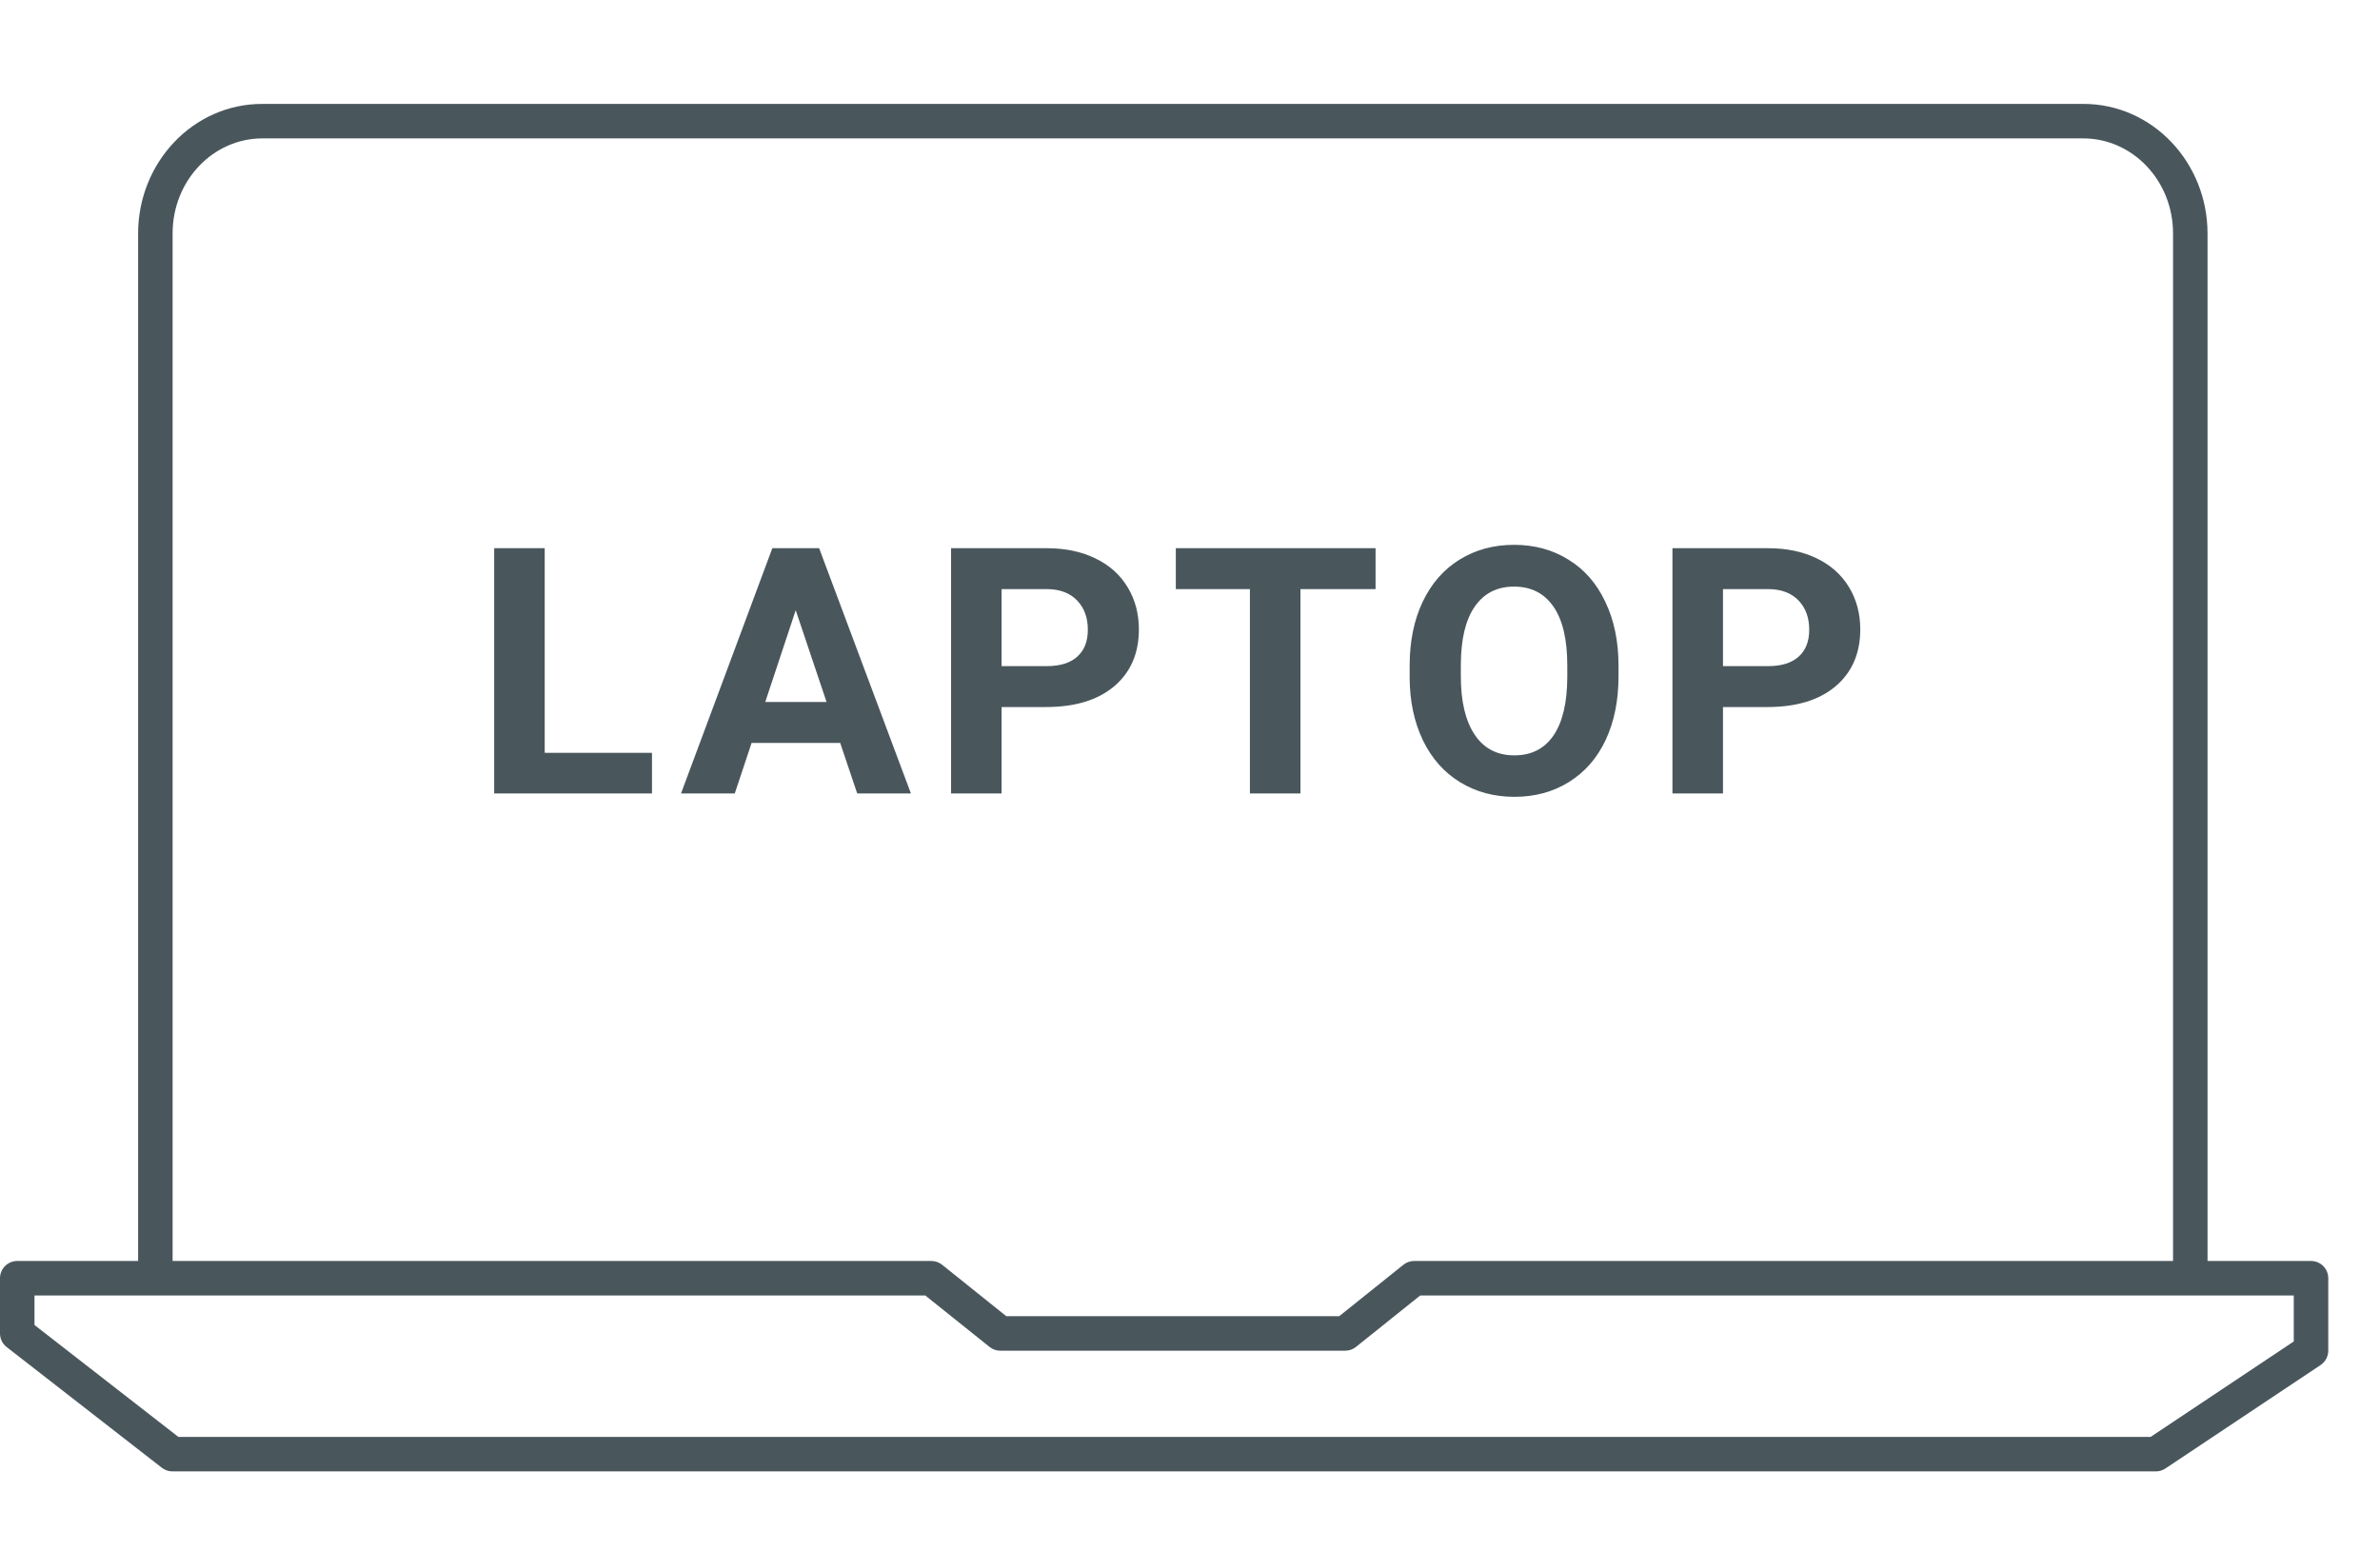 <svg width="69" height="45" viewBox="0 0 69 45" fill="none" xmlns="http://www.w3.org/2000/svg">
<path fill-rule="evenodd" clip-rule="evenodd" d="M67.354 36.698C67.447 36.792 67.5 36.919 67.5 37.052V39.153C67.5 39.32 67.416 39.476 67.277 39.569L62.777 42.568C62.695 42.623 62.599 42.652 62.5 42.652L5 42.652C4.889 42.652 4.781 42.615 4.693 42.547L0.193 39.047C0.071 38.953 0 38.807 0 38.653L0 37.052C0 36.776 0.224 36.552 0.5 36.552H4.004L4.004 6.769C4.004 4.717 5.592 3.012 7.603 3.012L60.4 3.012C62.411 3.012 64 4.717 64 6.769V36.552H67C67.133 36.552 67.26 36.605 67.354 36.698ZM63.502 37.552C63.501 37.552 63.501 37.552 63.5 37.552C63.499 37.552 63.499 37.552 63.498 37.552H59.799L41.175 37.552L39.312 39.043C39.224 39.114 39.114 39.153 39 39.153H29C28.886 39.153 28.776 39.114 28.688 39.043L26.825 37.552L7.002 37.552H4.505C4.505 37.552 4.504 37.552 4.504 37.552C4.503 37.552 4.502 37.552 4.502 37.552H1V38.408L5.172 41.652L62.349 41.652L66.5 38.885V37.552H63.502ZM5.004 36.552H7.002L27 36.552C27.114 36.552 27.224 36.59 27.312 36.661L29.175 38.153H38.825L40.688 36.661C40.776 36.59 40.886 36.552 41 36.552L59.799 36.552H63L63 6.769C63 5.222 61.813 4.012 60.4 4.012L7.603 4.012C6.19 4.012 5.004 5.222 5.004 6.769L5.004 36.552Z" fill="#49575D"/>
<path d="M15.792 21.823H18.902V23H14.327V15.891H15.792V21.823ZM24.358 21.535H21.79L21.302 23H19.744L22.391 15.891H23.748L26.409 23H24.852L24.358 21.535ZM22.186 20.349H23.963L23.069 17.688L22.186 20.349ZM29.038 20.495V23H27.573V15.891H30.347C30.881 15.891 31.349 15.988 31.753 16.184C32.16 16.379 32.472 16.657 32.69 17.019C32.908 17.377 33.018 17.785 33.018 18.244C33.018 18.941 32.778 19.491 32.3 19.895C31.825 20.295 31.165 20.495 30.322 20.495H29.038ZM29.038 19.309H30.347C30.734 19.309 31.029 19.217 31.23 19.035C31.436 18.853 31.538 18.592 31.538 18.254C31.538 17.906 31.436 17.624 31.23 17.409C31.025 17.194 30.742 17.084 30.381 17.077H29.038V19.309ZM39.88 17.077H37.702V23H36.237V17.077H34.089V15.891H39.88V17.077ZM46.923 19.606C46.923 20.306 46.799 20.92 46.552 21.447C46.304 21.975 45.95 22.381 45.487 22.668C45.028 22.954 44.501 23.098 43.905 23.098C43.316 23.098 42.79 22.956 42.328 22.673C41.866 22.39 41.508 21.986 41.254 21.462C41 20.935 40.871 20.329 40.868 19.645V19.294C40.868 18.594 40.993 17.979 41.244 17.448C41.498 16.914 41.855 16.506 42.313 16.223C42.776 15.936 43.303 15.793 43.895 15.793C44.488 15.793 45.014 15.936 45.473 16.223C45.935 16.506 46.291 16.914 46.542 17.448C46.796 17.979 46.923 18.592 46.923 19.289V19.606ZM45.438 19.284C45.438 18.539 45.305 17.972 45.038 17.585C44.771 17.198 44.39 17.004 43.895 17.004C43.404 17.004 43.025 17.196 42.758 17.58C42.491 17.961 42.356 18.521 42.352 19.26V19.606C42.352 20.332 42.486 20.895 42.753 21.296C43.02 21.696 43.404 21.896 43.905 21.896C44.397 21.896 44.774 21.704 45.038 21.32C45.302 20.933 45.435 20.37 45.438 19.631V19.284ZM49.952 20.495V23H48.487V15.891H51.261C51.795 15.891 52.263 15.988 52.667 16.184C53.074 16.379 53.386 16.657 53.605 17.019C53.823 17.377 53.932 17.785 53.932 18.244C53.932 18.941 53.692 19.491 53.214 19.895C52.739 20.295 52.079 20.495 51.236 20.495H49.952ZM49.952 19.309H51.261C51.648 19.309 51.943 19.217 52.145 19.035C52.35 18.853 52.452 18.592 52.452 18.254C52.452 17.906 52.35 17.624 52.145 17.409C51.94 17.194 51.656 17.084 51.295 17.077H49.952V19.309Z" fill="#49575D"/>
</svg>
